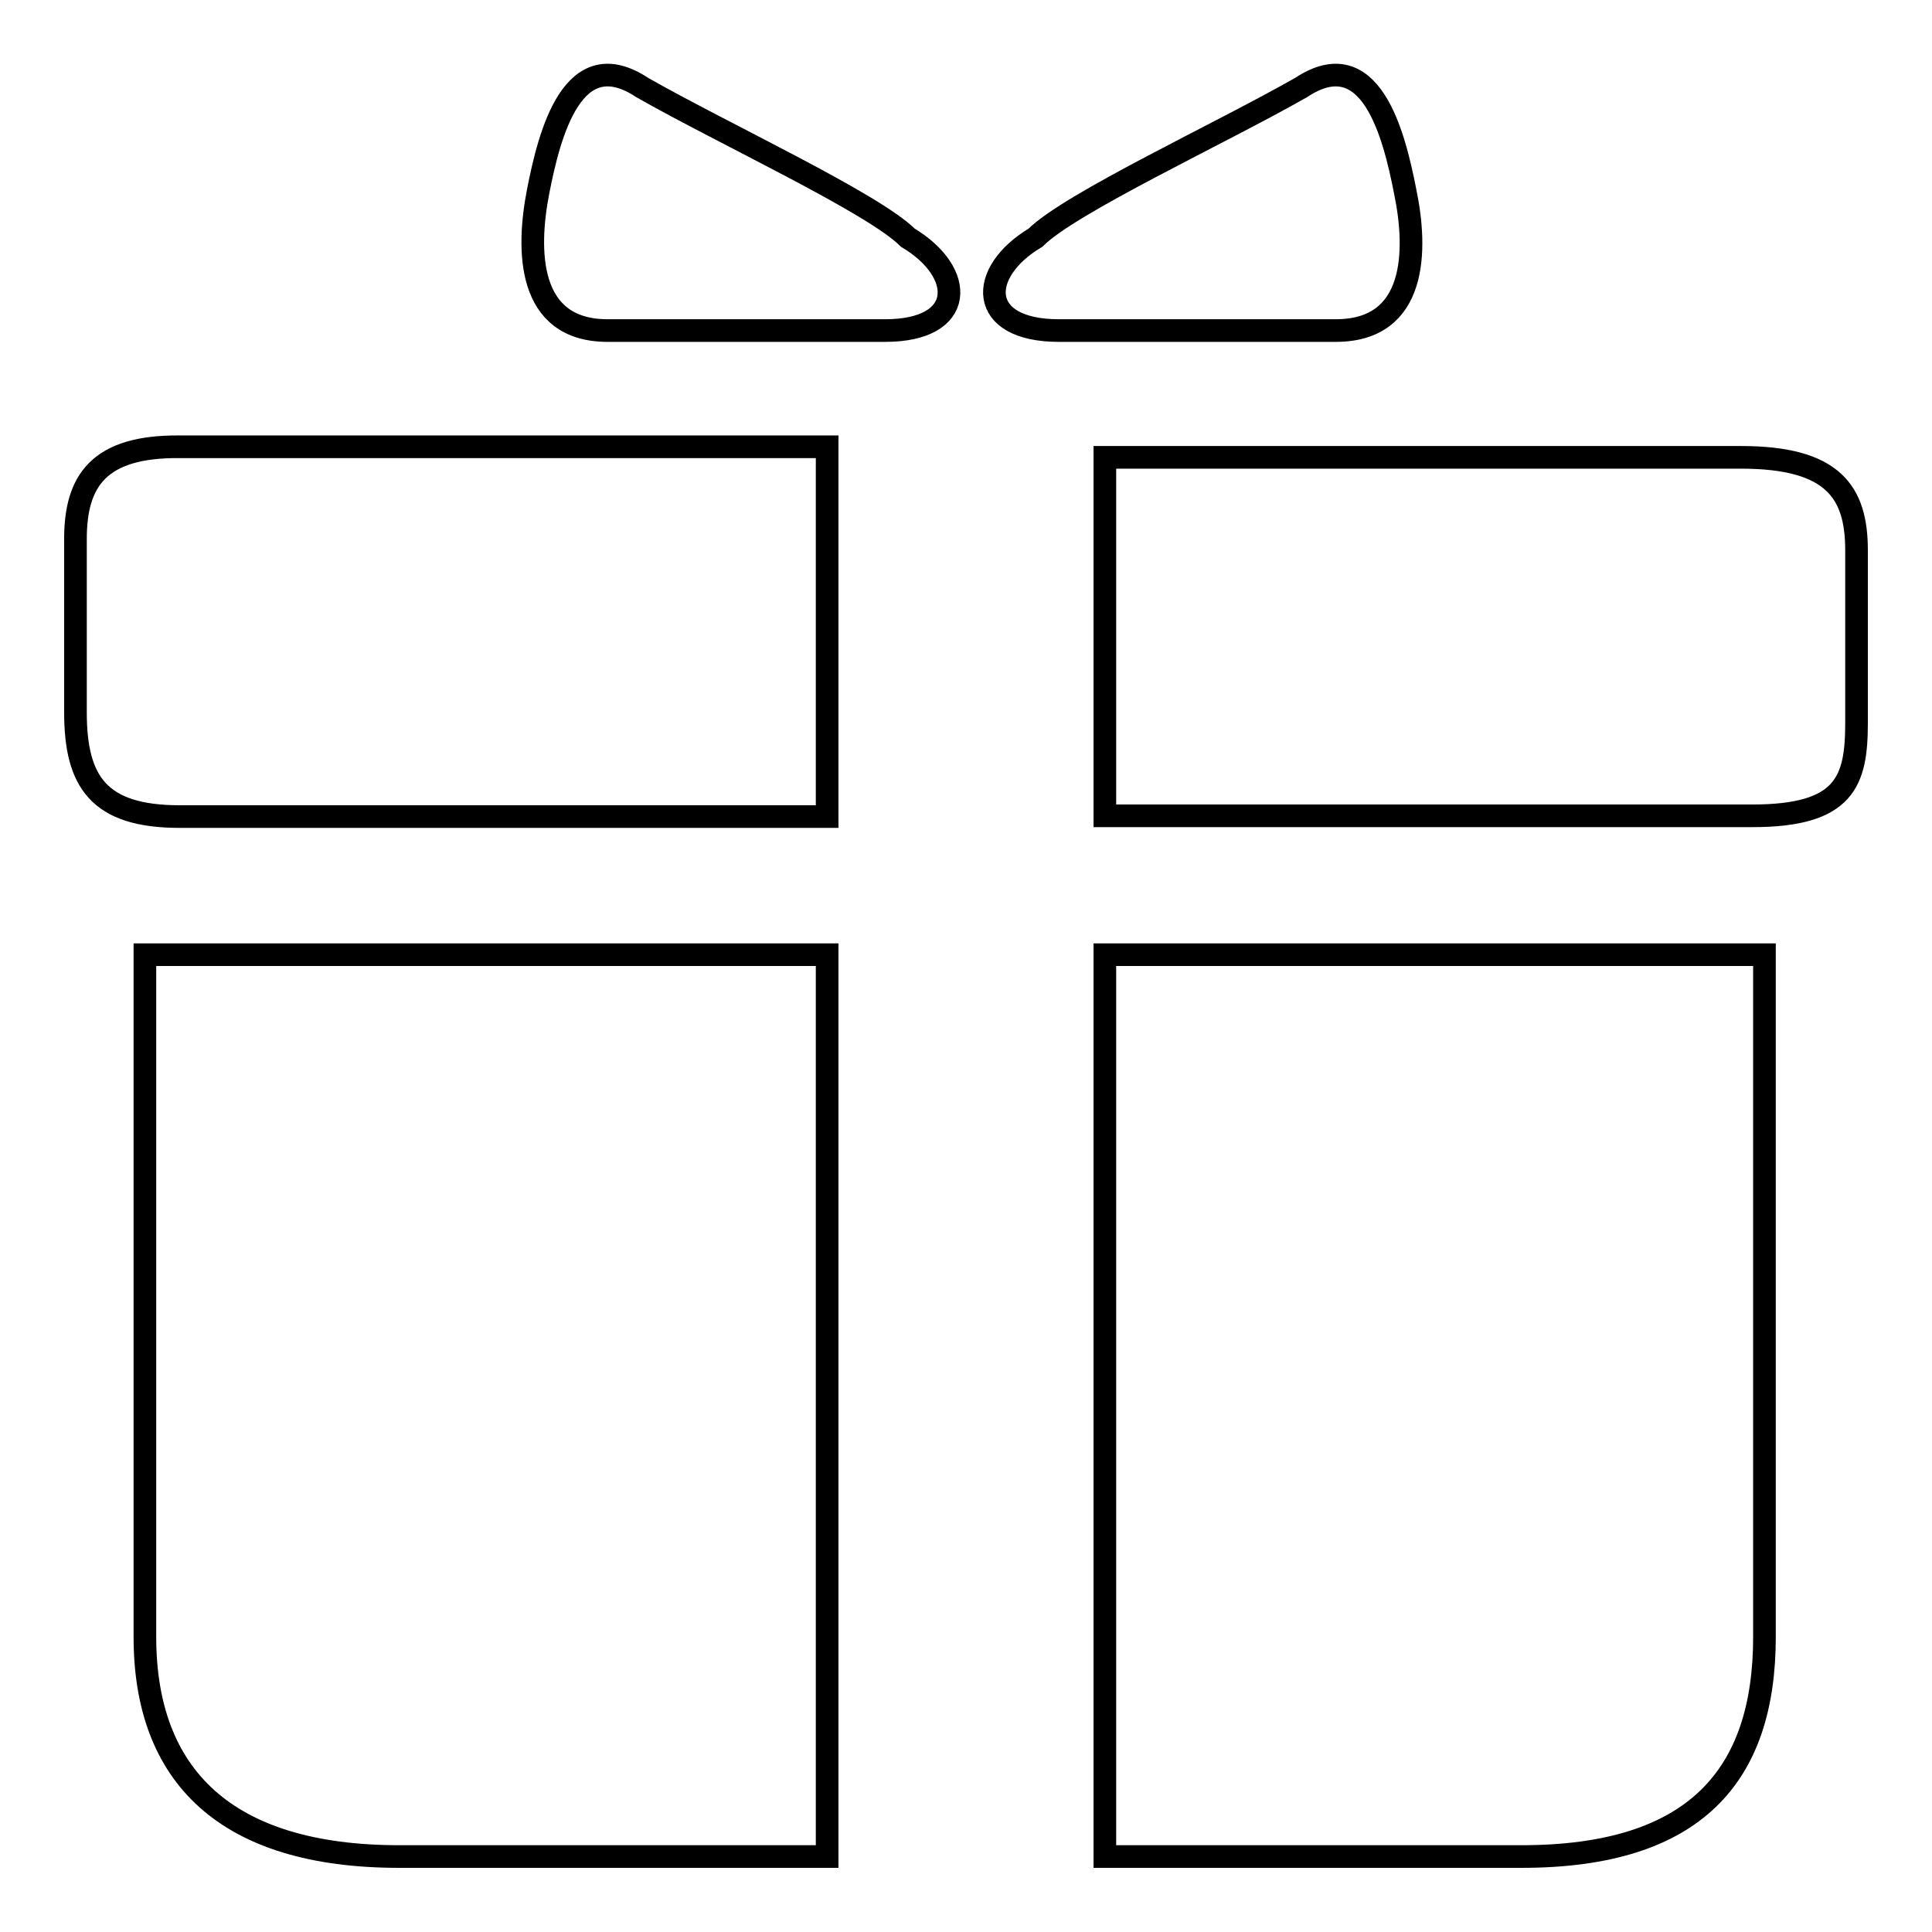 <?xml version="1.0" encoding="utf-8"?>
<!-- Svg Vector Icons : http://www.onlinewebfonts.com/icon -->
<!DOCTYPE svg PUBLIC "-//W3C//DTD SVG 1.1//EN" "http://www.w3.org/Graphics/SVG/1.1/DTD/svg11.dtd">
<svg version="1.1" xmlns="http://www.w3.org/2000/svg" xmlns:xlink="http://www.w3.org/1999/xlink" x="0px" y="0px" viewBox="0 0 256 256" enable-background="new 0 0 256 256" xml:space="preserve">
<g> <path stroke-width="3" fill-opacity="0" stroke="#000000"  d="M120.3,31.5c-4.6-4.6-24.5-13.8-35.2-19.9c-9.2-6.1-12.3,6.1-13.8,13.8c-1.5,7.7-1.5,18.4,9.2,18.4h36.8 C128,43.8,128,36.1,120.3,31.5z M186.2,25.4c-1.5-7.7-4.6-19.9-13.8-13.8c-10.7,6.1-30.6,15.3-35.2,19.9 c-7.7,4.6-7.7,12.3,3.1,12.3H177C187.8,43.8,187.8,33.1,186.2,25.4L186.2,25.4z M10,71.4v23c0,9.2,3.1,13.8,13.8,13.8h85.8v-49 H23.8C13.1,59.1,10,63.7,10,71.4z M246,72.9c0-7.7-3.1-12.3-15.3-12.3h-84.3v47.5h85.8c12.3,0,13.8-4.6,13.8-12.3V72.9L246,72.9z  M19.2,216.9c0,18.4,10.7,29.1,33.7,29.1h56.7V126.5H19.2V216.9z M146.4,126.5v119.5h55.2c23,0,32.2-10.7,32.2-29.1v-90.4H146.4z" /></g>
</svg>